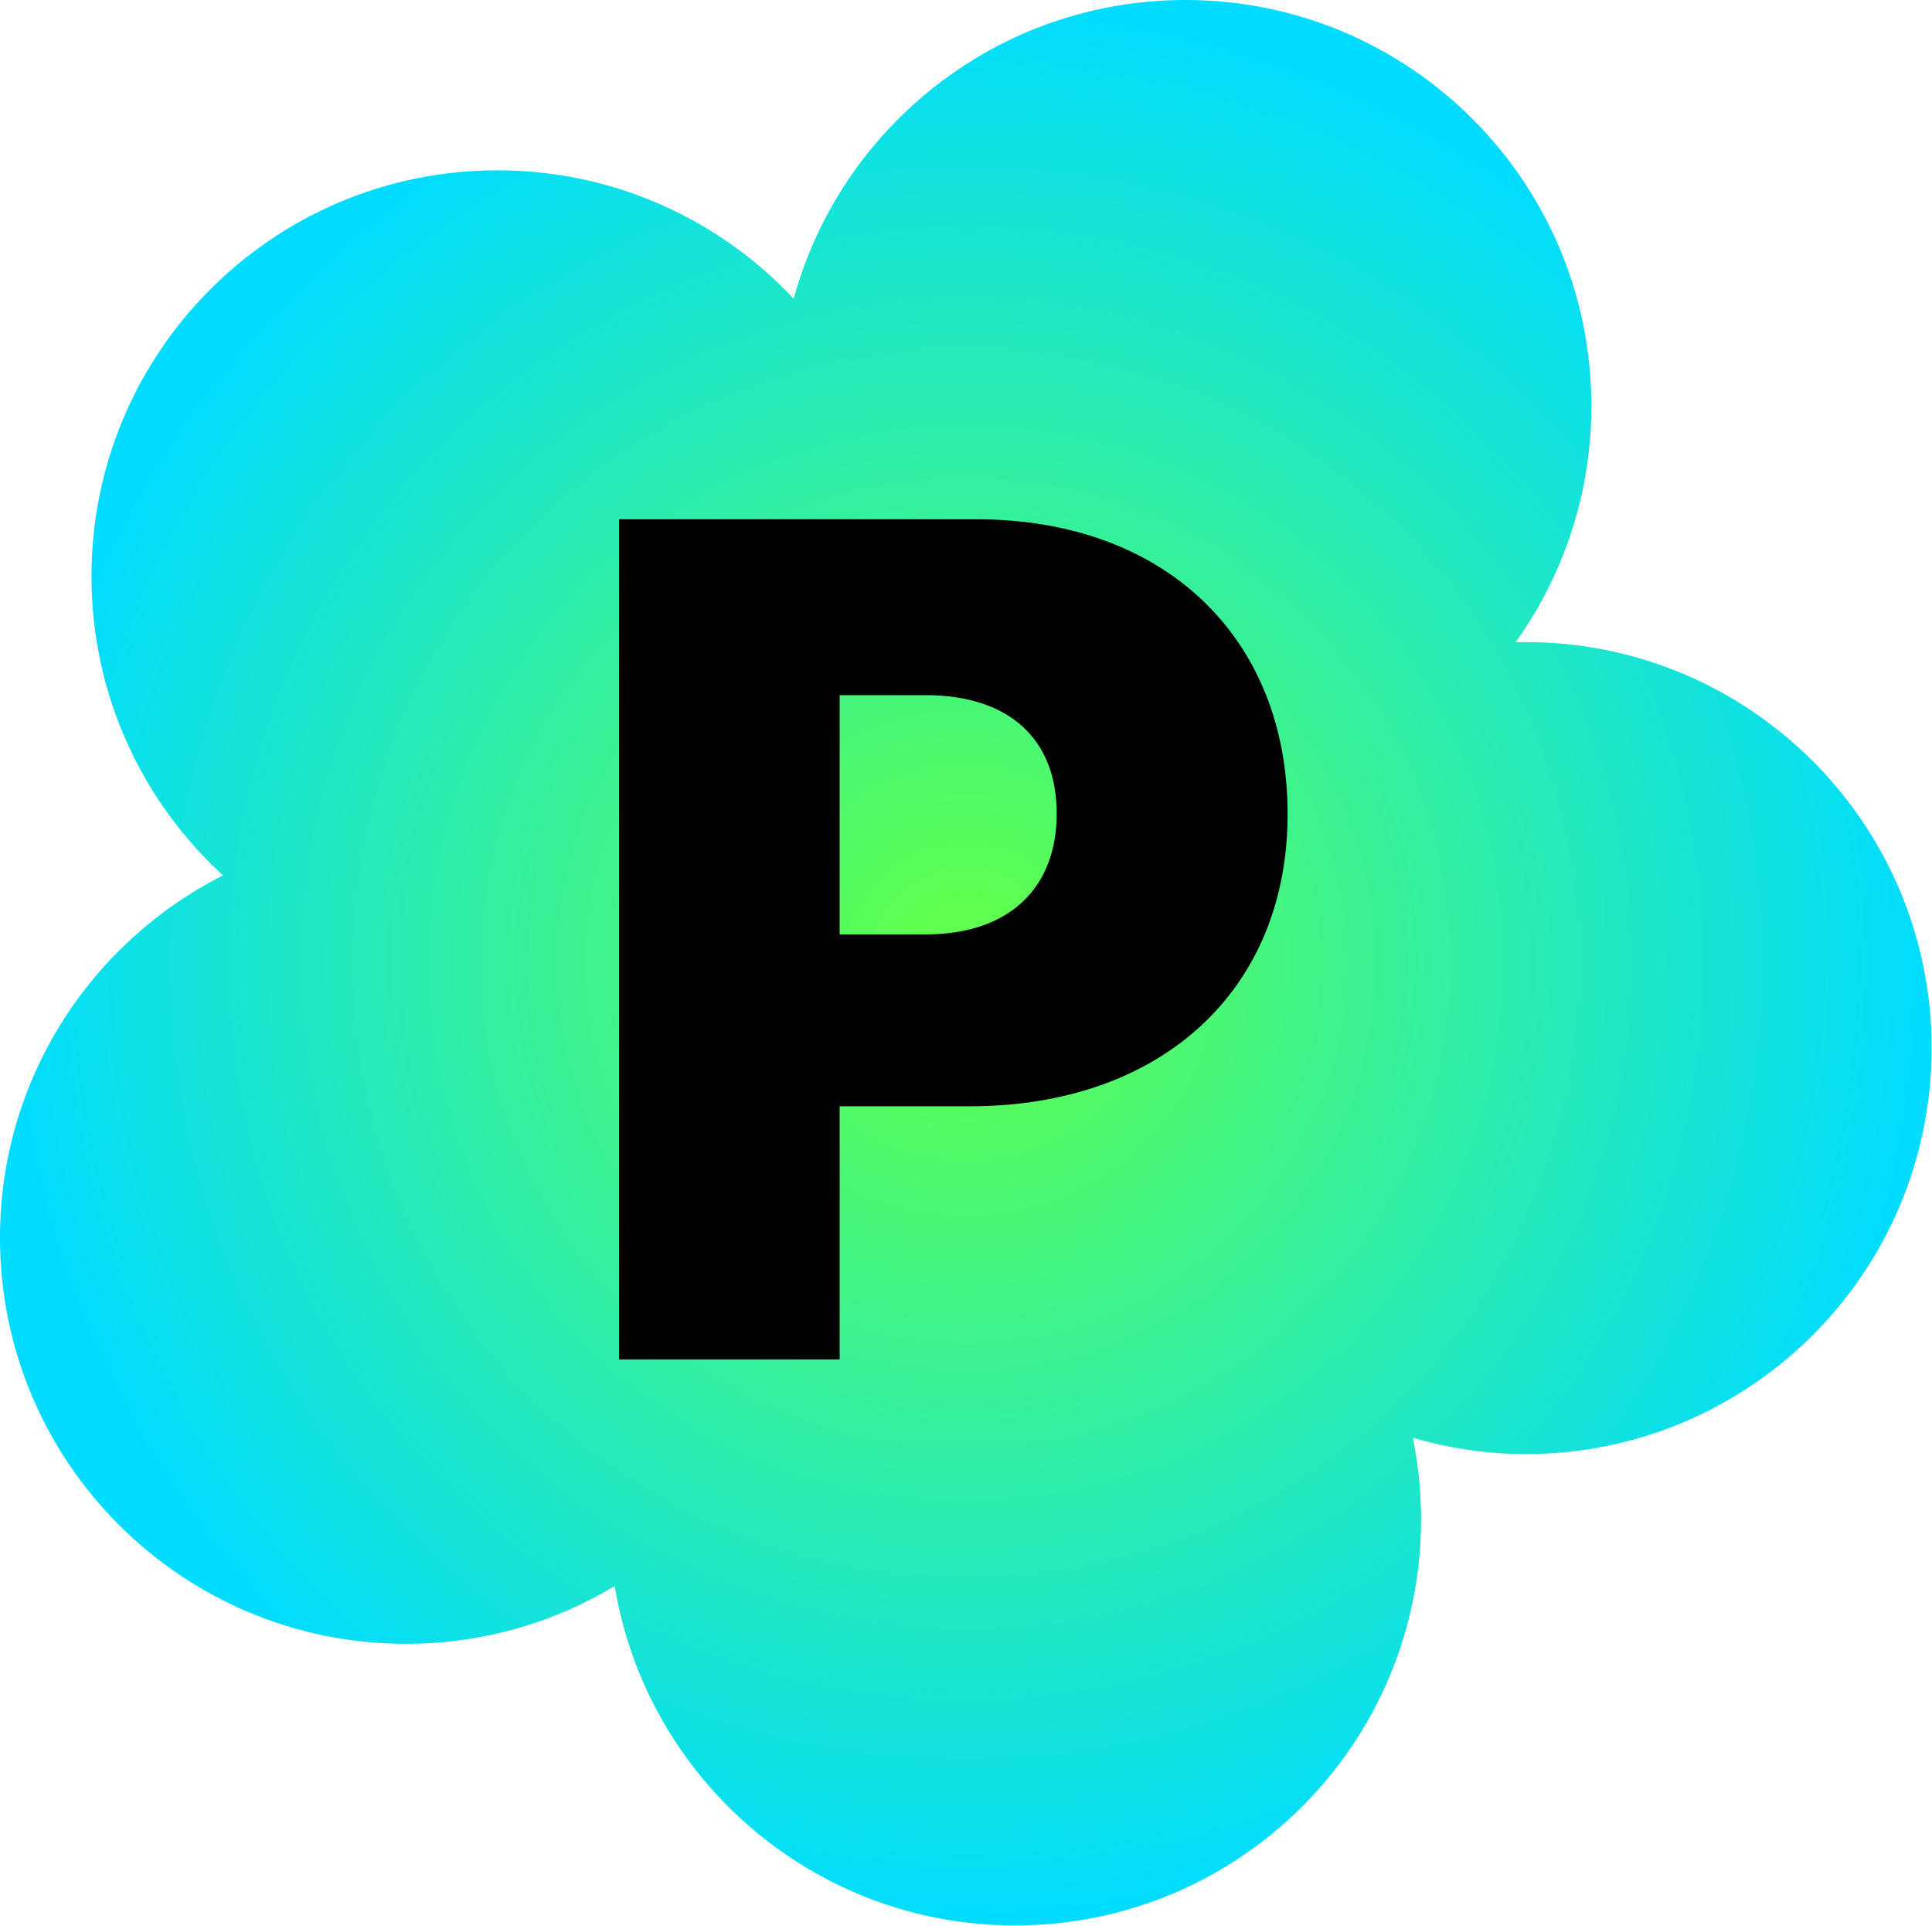 <?xml version="1.0" encoding="UTF-8"?>
<svg id="Layer_2" xmlns="http://www.w3.org/2000/svg" xmlns:xlink="http://www.w3.org/1999/xlink" viewBox="0 0 48.78 48.62">
  <defs>
    <style>
      .cls-1 {
        fill: url(#radial-gradient);
      }
    </style>
    <radialGradient id="radial-gradient" cx="24.39" cy="24.31" fx="24.39" fy="24.31" r="24.35" gradientUnits="userSpaceOnUse">
      <stop offset=".06" stop-color="#5eff4f"/>
      <stop offset="1" stop-color="#00dcff"/>
    </radialGradient>
  </defs>
  <g id="Layer_1-2" data-name="Layer_1">
    <g>
      <path class="cls-1" d="M38.53,16.21c-.09,0-.17,0-.26,0,1.2-1.68,1.91-3.74,1.91-5.96,0-5.66-4.59-10.25-10.25-10.25-4.72,0-8.7,3.19-9.89,7.54-1.87-1.99-4.53-3.24-7.48-3.24-5.66,0-10.25,4.59-10.25,10.25,0,2.99,1.28,5.68,3.32,7.55-3.34,1.69-5.63,5.15-5.63,9.15,0,5.66,4.59,10.25,10.25,10.25,1.93,0,3.73-.53,5.27-1.46.8,4.86,5.02,8.57,10.11,8.57,5.66,0,10.25-4.59,10.25-10.25,0-.71-.07-1.39-.21-2.06.91.26,1.86.41,2.85.41,5.66,0,10.25-4.59,10.25-10.25s-4.59-10.25-10.25-10.25Z"/>
      <path d="M15.64,13.11h9.02c4.75,0,7.85,2.99,7.85,7.44s-3.19,7.38-8.03,7.38h-3.28v6.39h-5.57V13.11ZM23.37,23.59c2.11,0,3.31-1.17,3.31-3.05s-1.2-2.99-3.31-2.99h-2.17v6.04h2.17Z"/>
    </g>
  </g>
</svg>